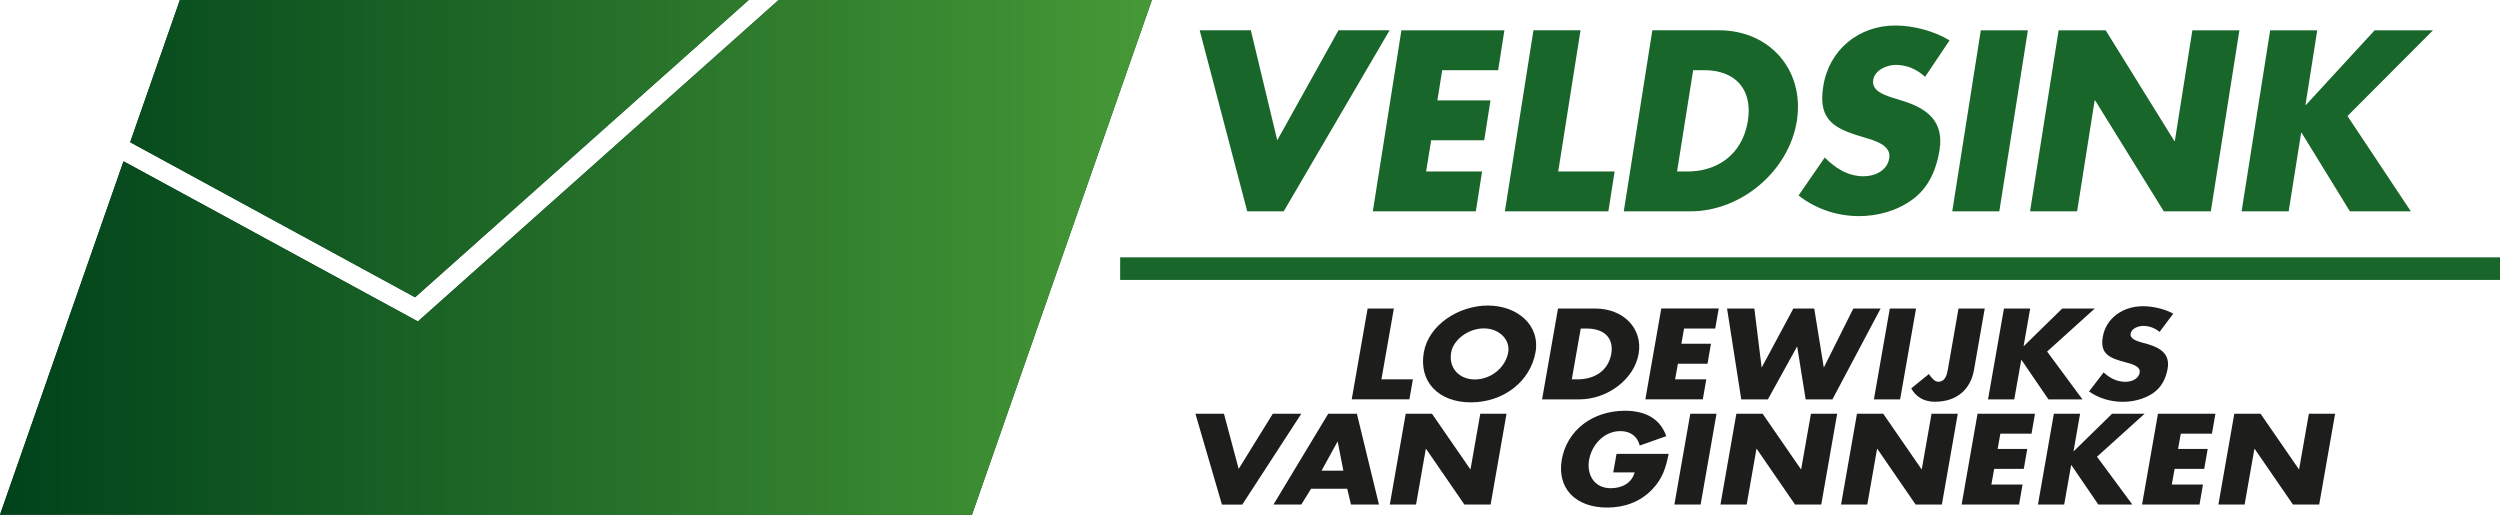 <?xml version="1.0" encoding="UTF-8"?>
<svg xmlns="http://www.w3.org/2000/svg" xmlns:xlink="http://www.w3.org/1999/xlink" version="1.1" id="Laag_1" x="0px" y="0px" viewBox="0 0 727.15 149.71" style="enable-background:new 0 0 727.15 149.71;" xml:space="preserve">
<style type="text/css">
	.st0{fill:#19662B;}
	.st1{fill:url(#SVGID_1_);}
	.st2{fill:url(#SVGID_00000057849495476857048940000011480926798096296843_);}
	.st3{fill:url(#SVGID_00000148624667049012235750000006830420769097485734_);}
	.st4{fill:url(#SVGID_00000055665336473910483280000006223450607910464931_);}
	.st5{fill:#1D1D1B;}
</style>
<g>
	<g>
		<polygon class="st0" points="373.38,61.47 404.18,8.81 389.31,8.81 371.5,40.8 363.82,8.81 348.94,8.81 362.77,61.47   "></polygon>
		<polygon class="st0" points="429.26,61.47 431.08,49.88 414.8,49.88 416.27,40.8 431.7,40.8 433.52,29.2 418.08,29.2     419.48,20.41 435.75,20.41 437.57,8.82 407.61,8.82 399.3,61.47   "></polygon>
		<polygon class="st0" points="469.63,49.88 453.22,49.88 459.71,8.81 446.02,8.81 437.71,61.47 467.81,61.47   "></polygon>
		<path class="st0" d="M522.64,35.14c2.3-14.8-7.96-26.33-22.63-26.33H480.6l-8.31,52.66h19.41    C506.29,61.47,520.26,49.95,522.64,35.14z M487.79,49.88l4.68-29.47h3.21c8.8,0,14.18,5.31,12.71,14.74    c-1.68,10.26-9.36,14.73-17.53,14.73H487.79z"></path>
		<path class="st0" d="M542.05,51.27c-4.67,0-8.31-2.45-11.31-5.45l-7.61,11.04c4.82,3.77,10.96,6,17.6,6    c5.31,0,11.03-1.46,15.71-4.96c4.75-3.56,6.84-8.94,7.68-14.17c1.4-8.52-3.7-12.22-10.69-14.38l-3.35-1.05    c-2.23-0.77-5.73-1.96-5.24-5.03c0.42-2.93,4.05-4.4,6.56-4.4c3.35,0,6.29,1.4,8.52,3.49l7.12-10.61    c-4.26-2.65-10.47-4.33-15.78-4.33c-10.54,0-19.27,6.98-20.95,17.67c-1.68,10.2,3.63,12.43,11.87,14.88    c2.79,0.84,7.96,2.16,7.33,6C548.97,49.67,545.27,51.27,542.05,51.27z"></path>
		<polygon class="st0" points="589.83,8.82 576.14,8.82 567.83,61.47 581.52,61.47   "></polygon>
		<polygon class="st0" points="609.25,29.21 609.39,29.21 629.36,61.47 643.04,61.47 651.35,8.82 637.67,8.82 632.57,41.01     632.43,41.01 612.46,8.82 598.77,8.82 590.46,61.47 604.15,61.47   "></polygon>
		<polygon class="st0" points="669.31,38.63 669.45,38.63 683.49,61.47 701.22,61.47 682.79,33.75 707.65,8.82 690.68,8.82     670.7,30.53 670.57,30.53 673.99,8.82 660.3,8.82 651.99,61.47 665.68,61.47   "></polygon>
	</g>
	<rect x="325.81" y="74.85" class="st0" width="401.34" height="6.57"></rect>
	
		<linearGradient id="SVGID_1_" gradientUnits="userSpaceOnUse" x1="241.807" y1="496.324" x2="576.578" y2="496.324" gradientTransform="matrix(177.847 0 0 177.847 -11855.594 -88226.516)">
		<stop offset="0" style="stop-color:#00421B"></stop>
		<stop offset="1" style="stop-color:#469936"></stop>
	</linearGradient>
	<polygon class="st1" points="217.77,0 52.32,0 37.86,41.37 120.73,86.47  "></polygon>
	
		<linearGradient id="SVGID_00000008842143245017057420000006856189166809395855_" gradientUnits="userSpaceOnUse" x1="241.851" y1="496.401" x2="576.625" y2="496.401" gradientTransform="matrix(184.84 0 0 184.84 -12326.281 -91680.078)">
		<stop offset="0" style="stop-color:#00421B"></stop>
		<stop offset="1" style="stop-color:#469936"></stop>
	</linearGradient>
	<polygon style="fill:url(#SVGID_00000008842143245017057420000006856189166809395855_);" points="121.55,93.5 35.93,46.91    0,149.71 64.11,149.71 157.1,149.71 282.71,149.71 335.04,0 226.47,0  "></polygon>
	<g>
		
			<linearGradient id="SVGID_00000163057080654793027010000007960920695852634290_" gradientUnits="userSpaceOnUse" x1="0.053" y1="43.234" x2="334.826" y2="43.234">
			<stop offset="0" style="stop-color:#00421B"></stop>
			<stop offset="1" style="stop-color:#469936"></stop>
		</linearGradient>
		<polygon style="fill:url(#SVGID_00000163057080654793027010000007960920695852634290_);" points="217.77,0 52.32,0 37.86,41.37     120.73,86.47   "></polygon>
		
			<linearGradient id="SVGID_00000090266040396103759800000009554933315253732029_" gradientUnits="userSpaceOnUse" x1="0" y1="74.856" x2="335.038" y2="74.856">
			<stop offset="0" style="stop-color:#00421B"></stop>
			<stop offset="1" style="stop-color:#469936"></stop>
		</linearGradient>
		<polygon style="fill:url(#SVGID_00000090266040396103759800000009554933315253732029_);" points="121.55,93.5 35.93,46.91     0,149.71 64.11,149.71 157.1,149.71 282.71,149.71 335.04,0 226.47,0   "></polygon>
	</g>
</g>
<g>
	<g>
		<path class="st5" d="M401.8,110.34h9.15l-1.01,5.81h-16.78l4.63-26.42h7.63L401.8,110.34z"></path>
		<path class="st5" d="M446.62,102.46c-1.52,8.55-9.38,14.57-18.81,14.57s-15.19-6.03-13.67-14.57c1.4-7.99,10.16-13.59,18.61-13.59    S448.02,94.47,446.62,102.46z M422.09,102.49c-0.82,4.55,2.34,7.88,6.89,7.88c4.56,0,8.88-3.33,9.7-7.88    c0.62-3.64-2.53-6.97-7.09-6.97S422.71,98.85,422.09,102.49z"></path>
		<path class="st5" d="M453.16,89.74h10.83c8.18,0,13.9,5.78,12.62,13.21c-1.32,7.43-9.11,13.21-17.25,13.21h-10.83L453.16,89.74z     M457.17,110.34h1.71c4.56,0,8.84-2.24,9.77-7.39c0.82-4.73-2.18-7.39-7.09-7.39h-1.79L457.17,110.34z"></path>
		<path class="st5" d="M489.83,95.56l-0.78,4.41h8.61l-1.01,5.82h-8.61l-0.82,4.55h9.07l-1.01,5.81h-16.71l4.63-26.42h16.71    l-1.01,5.82H489.83z"></path>
		<path class="st5" d="M512.38,106.8h0.08l9.15-17.06h6.08l2.76,17.06h0.08l8.53-17.06H547l-14.02,26.42h-7.79l-2.45-15.31h-0.08    l-8.45,15.31h-7.75l-4.13-26.42h7.94L512.38,106.8z"></path>
		<path class="st5" d="M552.67,116.16h-7.63l4.63-26.42h7.63L552.67,116.16z"></path>
		<path class="st5" d="M577.28,89.74l-3.12,17.83c-0.97,5.57-4.87,9.28-11.37,9.28c-3.27,0-5.57-1.47-6.89-3.89l5.14-4.17    c0.7,1.05,1.67,2.24,2.69,2.24c2.26,0,2.61-2.42,2.88-3.89l3.04-17.41H577.28z"></path>
		<path class="st5" d="M599.82,89.74h9.46l-13.86,12.51l10.28,13.91h-9.89l-7.83-11.46h-0.08l-2.03,11.46h-7.63l4.63-26.42h7.63    l-1.91,10.9h0.08L599.82,89.74z"></path>
		<path class="st5" d="M628.13,96.54c-1.25-1.05-2.88-1.75-4.75-1.75c-1.4,0-3.43,0.74-3.66,2.21c-0.27,1.54,1.67,2.14,2.92,2.52    l1.87,0.53c3.89,1.09,6.74,2.94,5.96,7.22c-0.47,2.63-1.64,5.33-4.28,7.11c-2.61,1.75-5.8,2.49-8.76,2.49    c-3.7,0-7.13-1.12-9.81-3.01l4.24-5.54c1.67,1.51,3.7,2.73,6.31,2.73c1.79,0,3.86-0.8,4.17-2.66c0.35-1.93-2.53-2.59-4.09-3.01    c-4.59-1.22-7.55-2.35-6.62-7.46c0.93-5.36,5.8-8.86,11.68-8.86c2.96,0,6.42,0.84,8.8,2.17L628.13,96.54z"></path>
		<path class="st5" d="M360.28,136.38l9.93-16.04h8.29l-17.17,26.42h-5.92l-7.71-26.42H356L360.28,136.38z"></path>
		<path class="st5" d="M381.34,142.16l-2.84,4.59h-8.1l15.93-26.42h8.33l6.42,26.42h-8.14l-1.09-4.59H381.34z M389.09,128.49h-0.08    l-4.63,8.41h6.35L389.09,128.49z"></path>
		<path class="st5" d="M408.87,120.33h7.63l11.14,16.15h0.08l2.84-16.15h7.63l-4.63,26.42h-7.63l-11.14-16.19h-0.08l-2.84,16.19    h-7.63L408.87,120.33z"></path>
		<path class="st5" d="M485.34,132c-0.78,3.85-1.67,7.15-4.87,10.44c-3.5,3.61-8.1,5.19-13.01,5.19c-9.23,0-14.64-5.64-13.2-13.94    c1.52-8.58,8.96-14.22,18.42-14.22c6.04,0,10.28,2.45,11.96,7.39l-7.71,2.73c-0.62-2.52-2.53-4.2-5.61-4.2    c-5.02,0-8.41,4.31-9.11,8.34c-0.74,4.1,1.29,8.27,6.31,8.27c3.31,0,6.11-1.54,6.93-4.59h-6.23l0.97-5.39H485.34z"></path>
		<path class="st5" d="M494.64,146.75h-7.63l4.63-26.42h7.63L494.64,146.75z"></path>
		<path class="st5" d="M505.04,120.33h7.63l11.14,16.15h0.08l2.84-16.15h7.63l-4.63,26.42h-7.63l-11.14-16.19h-0.08l-2.84,16.19    h-7.63L505.04,120.33z"></path>
		<path class="st5" d="M540.12,120.33h7.63l11.14,16.15h0.08l2.84-16.15h7.63l-4.63,26.42h-7.63l-11.14-16.19h-0.08l-2.84,16.19    h-7.63L540.12,120.33z"></path>
		<path class="st5" d="M581.82,126.15l-0.78,4.42h8.61l-1.01,5.81h-8.61l-0.82,4.55h9.07l-1.01,5.82h-16.71l4.63-26.42h16.71    l-1.01,5.81H581.82z"></path>
		<path class="st5" d="M614.33,120.33h9.46l-13.86,12.51l10.28,13.91h-9.89l-7.83-11.46h-0.08l-2.02,11.46h-7.63l4.63-26.42h7.63    l-1.91,10.89h0.08L614.33,120.33z"></path>
		<path class="st5" d="M634.3,126.15l-0.78,4.42h8.61l-1.01,5.81h-8.61l-0.82,4.55h9.07l-1.01,5.82h-16.71l4.63-26.42h16.71    l-1.01,5.81H634.3z"></path>
		<path class="st5" d="M649.87,120.33h7.63l11.14,16.15h0.08l2.84-16.15h7.63l-4.63,26.42h-7.63l-11.14-16.19h-0.08l-2.84,16.19    h-7.63L649.87,120.33z"></path>
	</g>
</g>
</svg>
